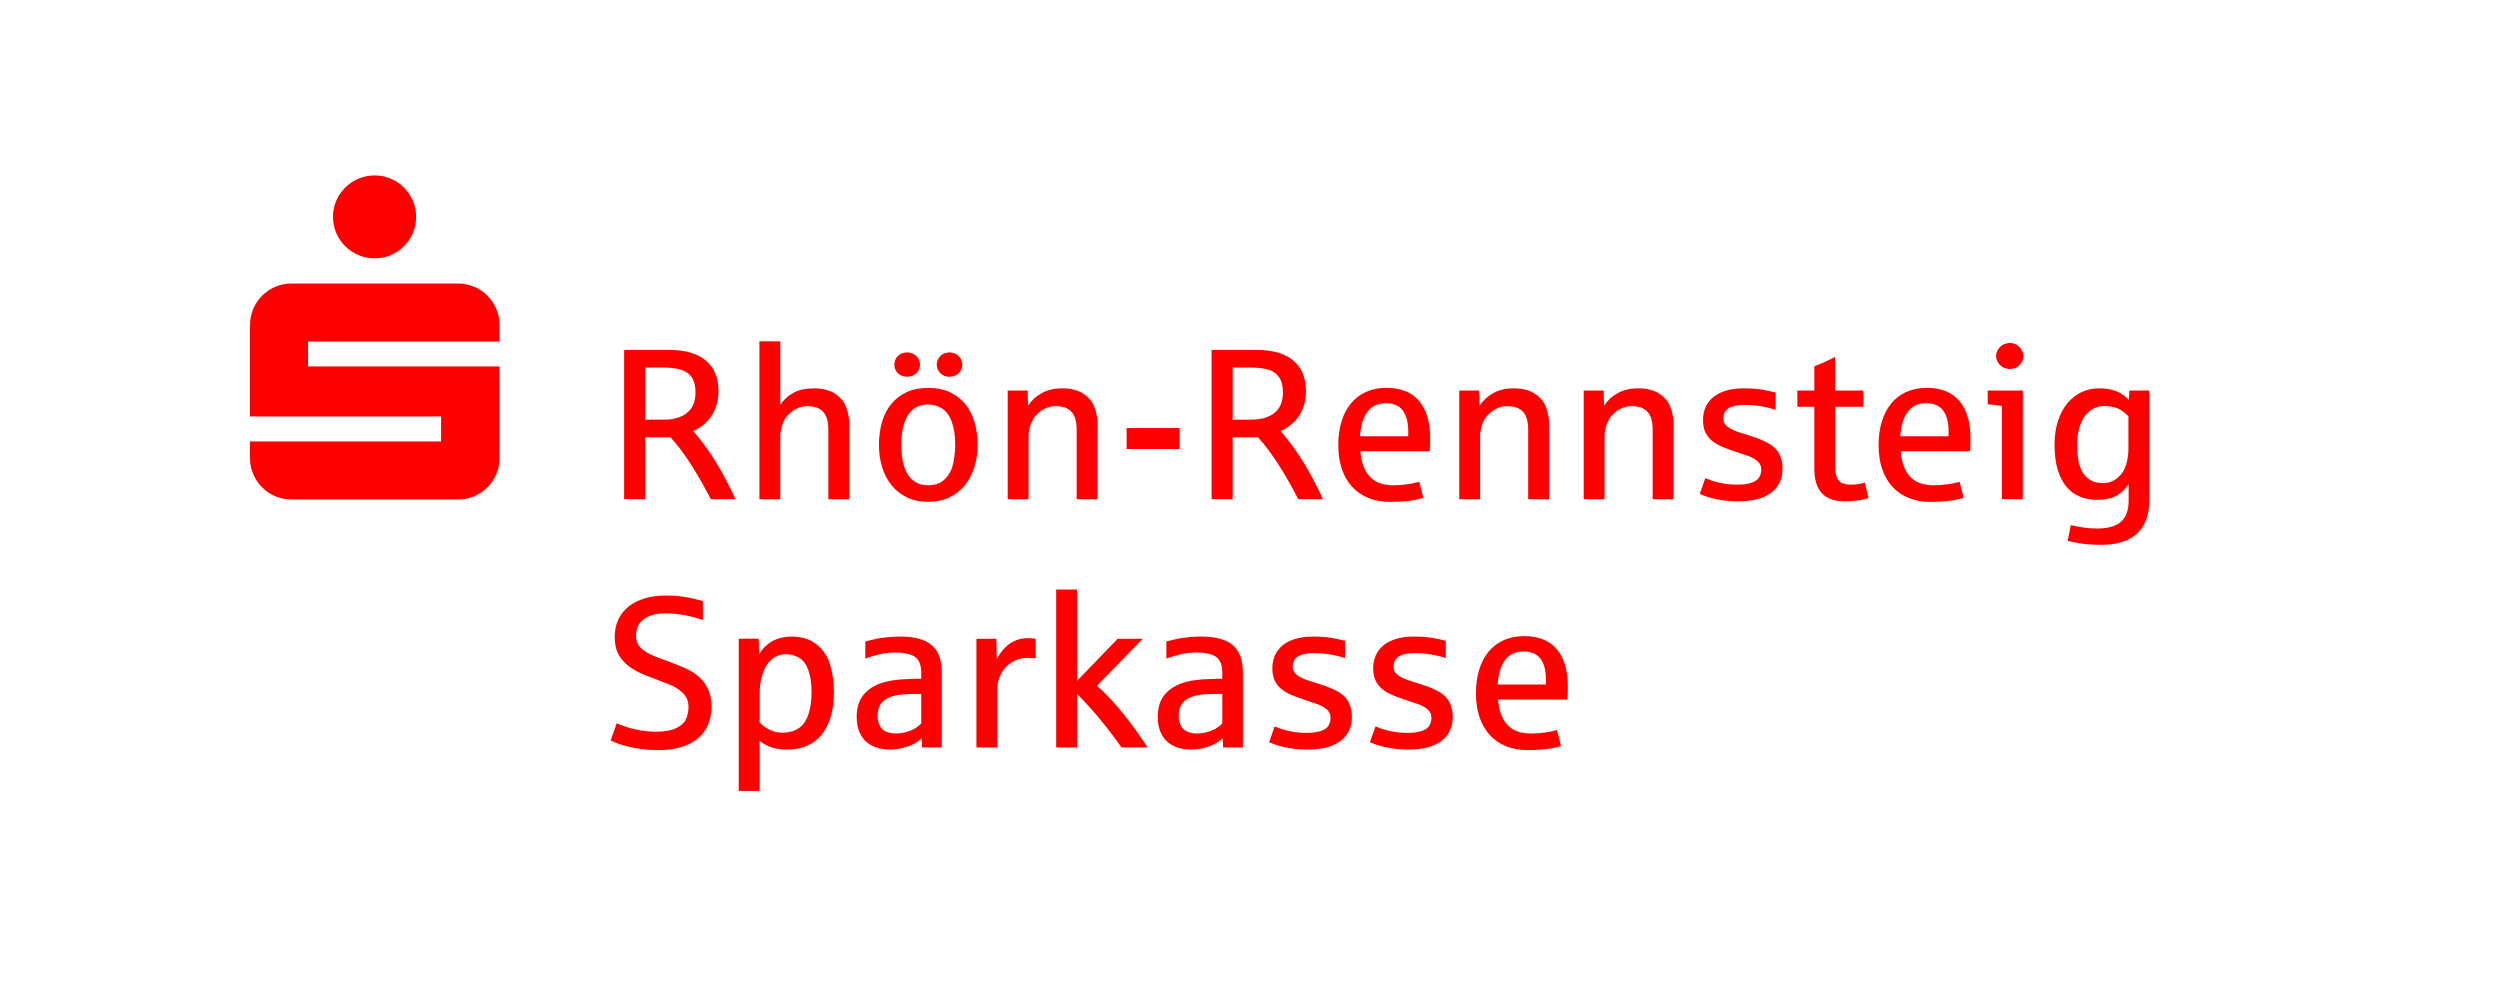 <?xml version="1.0" encoding="utf-8"?>
<!-- Generator: Adobe Illustrator 21.1.0, SVG Export Plug-In . SVG Version: 6.00 Build 0)  -->
<svg version="1.1" id="Ebene_1" xmlns="http://www.w3.org/2000/svg" xmlns:xlink="http://www.w3.org/1999/xlink" x="0px" y="0px"
	 viewBox="0 0 285 114" enable-background="new 0 0 285 114" xml:space="preserve">
<g>
	<defs>
		<rect id="SVGID_1_" width="285" height="114"/>
	</defs>
	<clipPath id="SVGID_2_">
		<use xlink:href="#SVGID_1_"  overflow="visible"/>
	</clipPath>
	<g clip-path="url(#SVGID_2_)">
		<path fill="#FF0000" d="M73.557,56.913v-7.058h2.871c0.415,0.431,0.835,0.937,1.262,1.519c0.427,0.582,0.841,1.192,1.244,1.83
			c0.403,0.638,0.784,1.278,1.142,1.92c0.359,0.642,0.678,1.238,0.957,1.788h2.811c-0.287-0.646-0.606-1.306-0.957-1.98
			c-0.351-0.674-0.726-1.344-1.124-2.01c-0.399-0.666-0.825-1.314-1.28-1.944c-0.455-0.63-0.925-1.224-1.412-1.782l-0.048-0.048
			c0.534-0.247,0.985-0.54,1.352-0.879c0.367-0.339,0.664-0.708,0.891-1.107c0.227-0.399,0.391-0.817,0.491-1.256
			c0.1-0.439,0.15-0.877,0.15-1.316c0-1.515-0.479-2.678-1.436-3.487c-0.957-0.809-2.381-1.214-4.271-1.214h-5.048v17.023H73.557
			L73.557,56.913z M73.557,41.899h2.153c0.638,0,1.238,0.072,1.8,0.215c0.562,0.144,0.999,0.427,1.31,0.849
			c0.311,0.423,0.467,1.021,0.467,1.794c0,0.455-0.07,0.871-0.209,1.25c-0.14,0.379-0.359,0.704-0.658,0.975
			c-0.299,0.271-0.68,0.483-1.143,0.634c-0.463,0.152-1.017,0.227-1.663,0.227h-2.058V41.899L73.557,41.899z M88.953,56.913v-7.202
			c0-0.471,0.1-0.965,0.299-1.483c0.199-0.518,0.558-0.969,1.077-1.352c0.518-0.383,1.097-0.574,1.735-0.574
			c0.797,0,1.392,0.215,1.782,0.646c0.391,0.431,0.586,1.112,0.586,2.046v7.919h2.381v-8.601c0-0.63-0.116-1.258-0.347-1.884
			c-0.231-0.626-0.658-1.143-1.28-1.549c-0.622-0.407-1.42-0.61-2.393-0.61c-0.941,0-1.727,0.174-2.357,0.52
			c-0.63,0.347-1.124,0.803-1.483,1.37v-7.249h-2.381v18.004H88.953L88.953,56.913z M108.208,56.716
			c0.698-0.331,1.286-0.788,1.765-1.37c0.478-0.582,0.843-1.27,1.094-2.064c0.251-0.793,0.377-1.649,0.377-2.566
			c0-0.957-0.12-1.834-0.359-2.632c-0.239-0.797-0.594-1.481-1.065-2.052c-0.47-0.57-1.056-1.015-1.758-1.334
			c-0.702-0.319-1.519-0.479-2.452-0.479c-0.926,0-1.737,0.16-2.435,0.479c-0.698,0.319-1.282,0.764-1.752,1.334
			c-0.471,0.57-0.826,1.254-1.065,2.052c-0.239,0.798-0.359,1.675-0.359,2.632c0,0.917,0.123,1.773,0.371,2.566
			c0.247,0.794,0.61,1.482,1.088,2.064c0.479,0.582,1.067,1.039,1.765,1.37c0.698,0.331,1.493,0.496,2.387,0.496
			C106.711,57.212,107.51,57.046,108.208,56.716L108.208,56.716z M104.374,54.963c-0.391-0.239-0.706-0.566-0.945-0.981
			c-0.239-0.415-0.413-0.901-0.52-1.46c-0.108-0.558-0.162-1.16-0.162-1.806c0-0.638,0.054-1.236,0.162-1.794
			c0.107-0.558,0.281-1.047,0.52-1.466s0.554-0.748,0.945-0.987c0.391-0.239,0.869-0.359,1.436-0.359c0.566,0,1.09,0.15,1.573,0.449
			c0.482,0.299,0.855,0.809,1.118,1.531c0.263,0.722,0.395,1.597,0.395,2.626c0,0.646-0.074,1.332-0.221,2.058
			c-0.148,0.726-0.459,1.332-0.933,1.818c-0.475,0.487-1.119,0.73-1.932,0.73C105.243,55.322,104.765,55.202,104.374,54.963
			L104.374,54.963z M104.057,42.815c0.227-0.092,0.421-0.247,0.58-0.467c0.16-0.219,0.239-0.476,0.239-0.772
			c0-0.199-0.046-0.401-0.137-0.604c-0.092-0.203-0.253-0.387-0.485-0.55c-0.231-0.163-0.514-0.245-0.849-0.245
			c-0.423,0-0.77,0.134-1.041,0.401c-0.271,0.267-0.407,0.6-0.407,0.999c0,0.191,0.036,0.369,0.108,0.532
			c0.072,0.163,0.172,0.309,0.299,0.437c0.128,0.128,0.281,0.227,0.461,0.299c0.179,0.072,0.372,0.108,0.58,0.108
			C103.612,42.952,103.83,42.906,104.057,42.815L104.057,42.815z M108.884,42.815c0.223-0.092,0.415-0.247,0.574-0.467
			c0.16-0.219,0.239-0.476,0.239-0.772c0-0.199-0.046-0.401-0.137-0.604c-0.092-0.203-0.253-0.387-0.485-0.55
			c-0.231-0.163-0.514-0.245-0.849-0.245c-0.207,0-0.421,0.046-0.64,0.138c-0.219,0.092-0.407,0.253-0.562,0.484
			c-0.156,0.231-0.234,0.49-0.234,0.778c0,0.191,0.036,0.369,0.108,0.532c0.072,0.163,0.172,0.309,0.299,0.437
			c0.128,0.128,0.279,0.227,0.455,0.299c0.175,0.072,0.367,0.108,0.574,0.108C108.441,42.952,108.661,42.906,108.884,42.815
			L108.884,42.815z M117.258,56.913v-7.202c0-0.471,0.1-0.965,0.299-1.483c0.199-0.518,0.558-0.969,1.077-1.352
			c0.518-0.383,1.096-0.574,1.734-0.574c0.798,0,1.392,0.215,1.783,0.646c0.39,0.431,0.586,1.112,0.586,2.046v7.919h2.381v-8.601
			c0-0.63-0.116-1.258-0.347-1.884c-0.232-0.626-0.658-1.143-1.28-1.549c-0.622-0.407-1.42-0.61-2.393-0.61
			c-0.909,0-1.693,0.184-2.351,0.55c-0.658,0.367-1.174,0.845-1.549,1.436l-0.048-1.735h-2.273v12.394H117.258L117.258,56.913z
			 M134.485,51.183v-2.381h-6.054v2.381H134.485L134.485,51.183z M140.526,56.913v-7.058h2.871c0.415,0.431,0.835,0.937,1.262,1.519
			c0.427,0.582,0.841,1.192,1.244,1.83c0.403,0.638,0.784,1.278,1.143,1.92c0.358,0.642,0.677,1.238,0.957,1.788h2.811
			c-0.287-0.646-0.606-1.306-0.957-1.98c-0.351-0.674-0.726-1.344-1.125-2.01c-0.399-0.666-0.825-1.314-1.28-1.944
			c-0.454-0.63-0.925-1.224-1.411-1.782l-0.048-0.048c0.534-0.247,0.985-0.54,1.352-0.879c0.366-0.339,0.664-0.708,0.891-1.107
			c0.227-0.399,0.391-0.817,0.49-1.256c0.1-0.439,0.15-0.877,0.15-1.316c0-1.515-0.479-2.678-1.436-3.487
			c-0.957-0.809-2.38-1.214-4.27-1.214h-5.049v17.023H140.526L140.526,56.913z M140.526,41.899h2.153
			c0.638,0,1.238,0.072,1.801,0.215c0.562,0.144,0.998,0.427,1.309,0.849c0.312,0.423,0.467,1.021,0.467,1.794
			c0,0.455-0.07,0.871-0.209,1.25c-0.14,0.379-0.359,0.704-0.658,0.975c-0.299,0.271-0.68,0.483-1.143,0.634
			c-0.462,0.152-1.017,0.227-1.663,0.227h-2.057V41.899L140.526,41.899z M160.582,57.098c0.602-0.076,1.162-0.193,1.68-0.353
			l-0.466-1.818c-0.391,0.112-0.846,0.206-1.364,0.281c-0.518,0.076-1.053,0.114-1.603,0.114c-1.188,0-2.086-0.333-2.692-0.999
			c-0.606-0.666-0.957-1.625-1.052-2.877h7.907c0.032-0.415,0.048-0.897,0.048-1.447c0-1.858-0.419-3.286-1.256-4.283
			c-0.838-0.997-2.082-1.495-3.733-1.495c-0.885,0-1.67,0.158-2.356,0.473c-0.686,0.315-1.26,0.76-1.723,1.334
			c-0.463,0.574-0.813,1.262-1.053,2.064c-0.239,0.802-0.359,1.685-0.359,2.65c0,0.989,0.132,1.882,0.395,2.68
			c0.263,0.798,0.648,1.477,1.155,2.04c0.506,0.562,1.126,0.995,1.86,1.298c0.734,0.303,1.571,0.455,2.512,0.455
			C159.28,57.212,159.979,57.174,160.582,57.098L160.582,57.098z M155.874,46.96c0.487-0.662,1.192-0.993,2.118-0.993
			c0.877,0,1.521,0.279,1.932,0.837c0.41,0.558,0.616,1.348,0.616,2.369v0.562h-5.503C155.109,48.547,155.388,47.622,155.874,46.96
			L155.874,46.96z M168.734,56.913v-7.202c0-0.471,0.1-0.965,0.299-1.483c0.2-0.518,0.559-0.969,1.077-1.352
			c0.518-0.383,1.097-0.574,1.735-0.574c0.797,0,1.391,0.215,1.782,0.646c0.391,0.431,0.586,1.112,0.586,2.046v7.919h2.381v-8.601
			c0-0.63-0.116-1.258-0.347-1.884c-0.231-0.626-0.658-1.143-1.28-1.549c-0.622-0.407-1.42-0.61-2.393-0.61
			c-0.909,0-1.692,0.184-2.35,0.55c-0.658,0.367-1.175,0.845-1.549,1.436l-0.048-1.735h-2.273v12.394H168.734L168.734,56.913z
			 M182.922,56.913v-7.202c0-0.471,0.1-0.965,0.299-1.483c0.2-0.518,0.559-0.969,1.077-1.352c0.518-0.383,1.097-0.574,1.735-0.574
			c0.797,0,1.391,0.215,1.782,0.646c0.391,0.431,0.586,1.112,0.586,2.046v7.919h2.381v-8.601c0-0.63-0.116-1.258-0.347-1.884
			c-0.231-0.626-0.658-1.143-1.28-1.549c-0.622-0.407-1.42-0.61-2.393-0.61c-0.909,0-1.692,0.184-2.35,0.55
			c-0.658,0.367-1.175,0.845-1.55,1.436l-0.047-1.735h-2.273v12.394H182.922L182.922,56.913z M200.251,56.925
			c0.618-0.151,1.146-0.383,1.585-0.694c0.438-0.311,0.777-0.702,1.016-1.172c0.24-0.471,0.359-1.021,0.359-1.651
			c0-0.574-0.113-1.105-0.341-1.591c-0.227-0.486-0.614-0.893-1.16-1.22c-0.546-0.327-1.298-0.638-2.255-0.933
			c-0.463-0.144-0.879-0.277-1.25-0.401c-0.371-0.124-0.684-0.257-0.939-0.401c-0.256-0.144-0.453-0.307-0.592-0.49
			c-0.14-0.183-0.21-0.407-0.21-0.67c0-0.518,0.196-0.905,0.586-1.16c0.391-0.255,0.997-0.383,1.819-0.383
			c0.694,0,1.33,0.05,1.908,0.15c0.578,0.1,1.126,0.237,1.645,0.413v-1.962c-0.455-0.135-0.981-0.251-1.579-0.347
			c-0.598-0.096-1.304-0.144-2.118-0.144c-0.686,0-1.312,0.08-1.878,0.239c-0.566,0.16-1.049,0.391-1.447,0.694
			c-0.399,0.303-0.708,0.682-0.928,1.137c-0.219,0.455-0.328,0.973-0.328,1.555c0,0.542,0.087,1.001,0.263,1.376
			c0.175,0.375,0.42,0.694,0.735,0.957c0.315,0.263,0.686,0.487,1.113,0.67c0.426,0.184,0.891,0.359,1.394,0.526
			c0.422,0.152,0.885,0.307,1.387,0.467c0.503,0.16,0.919,0.369,1.25,0.628c0.331,0.259,0.497,0.604,0.497,1.035
			c0,0.263-0.066,0.53-0.197,0.801c-0.132,0.271-0.411,0.489-0.838,0.652c-0.427,0.164-0.999,0.245-1.717,0.245
			c-0.446,0-0.891-0.032-1.333-0.096c-0.443-0.064-0.832-0.145-1.167-0.245c-0.335-0.1-0.71-0.233-1.124-0.401l-0.634,1.794
			c0.167,0.08,0.386,0.167,0.658,0.263c0.271,0.096,0.592,0.188,0.963,0.275c0.37,0.088,0.789,0.162,1.256,0.221
			c0.466,0.06,0.979,0.09,1.537,0.09C198.945,57.152,199.632,57.076,200.251,56.925L200.251,56.925z M211.741,57.056
			c0.462-0.064,0.885-0.151,1.268-0.263l-0.419-1.771c-0.159,0.056-0.387,0.108-0.682,0.156c-0.295,0.048-0.606,0.072-0.933,0.072
			c-0.646,0-1.102-0.159-1.369-0.478c-0.268-0.319-0.401-0.837-0.401-1.555v-6.843h3.218v-1.854h-3.218v-3.828
			c-0.965,0.487-1.755,0.837-2.369,1.053v2.775h-1.938v1.854h1.938v7.106c0,0.574,0.066,1.089,0.198,1.543
			c0.131,0.455,0.336,0.84,0.616,1.154c0.279,0.315,0.638,0.556,1.076,0.724c0.439,0.168,0.969,0.251,1.591,0.251
			C210.804,57.152,211.278,57.12,211.741,57.056L211.741,57.056z M222.179,57.098c0.602-0.076,1.162-0.193,1.68-0.353l-0.466-1.818
			c-0.391,0.112-0.846,0.206-1.364,0.281c-0.519,0.076-1.053,0.114-1.603,0.114c-1.188,0-2.086-0.333-2.692-0.999
			c-0.606-0.666-0.957-1.625-1.052-2.877h7.907c0.032-0.415,0.048-0.897,0.048-1.447c0-1.858-0.419-3.286-1.256-4.283
			c-0.838-0.997-2.082-1.495-3.733-1.495c-0.885,0-1.67,0.158-2.356,0.473c-0.686,0.315-1.261,0.76-1.723,1.334
			c-0.463,0.574-0.813,1.262-1.053,2.064c-0.239,0.802-0.359,1.685-0.359,2.65c0,0.989,0.132,1.882,0.395,2.68
			c0.263,0.798,0.648,1.477,1.155,2.04c0.506,0.562,1.126,0.995,1.86,1.298c0.733,0.303,1.571,0.455,2.512,0.455
			C220.876,57.212,221.576,57.174,222.179,57.098L222.179,57.098z M217.471,46.96c0.486-0.662,1.192-0.993,2.118-0.993
			c0.877,0,1.521,0.279,1.932,0.837c0.41,0.558,0.616,1.348,0.616,2.369v0.562h-5.503C216.706,48.547,216.985,47.622,217.471,46.96
			L217.471,46.96z M230.594,56.913V44.519h-3.995v1.567c0.343,0.024,0.881,0.088,1.615,0.191v10.635H230.594L230.594,56.913z
			 M229.763,41.941c0.219-0.084,0.425-0.253,0.616-0.508c0.192-0.255,0.287-0.534,0.287-0.837c0-0.207-0.06-0.431-0.179-0.67
			c-0.12-0.239-0.301-0.437-0.545-0.592c-0.243-0.156-0.516-0.233-0.819-0.233c-0.223,0-0.455,0.052-0.694,0.155
			c-0.239,0.104-0.445,0.277-0.616,0.52c-0.172,0.243-0.257,0.516-0.257,0.82c0,0.207,0.042,0.399,0.125,0.574
			c0.084,0.175,0.198,0.331,0.341,0.467c0.144,0.136,0.309,0.241,0.497,0.317c0.187,0.076,0.389,0.114,0.604,0.114
			C229.33,42.067,229.544,42.025,229.763,41.941L229.763,41.941z M241.953,61.776c0.698-0.22,1.278-0.556,1.741-1.011
			c0.43-0.431,0.759-0.953,0.987-1.567c0.227-0.614,0.341-1.368,0.341-2.261V44.519h-2.273l-0.06,1.053
			c-0.168-0.175-0.399-0.369-0.694-0.58c-0.295-0.211-0.674-0.385-1.136-0.52c-0.463-0.136-0.985-0.203-1.568-0.203
			c-0.709,0-1.371,0.144-1.985,0.431c-0.615,0.287-1.151,0.704-1.609,1.25c-0.459,0.546-0.82,1.22-1.083,2.022
			c-0.263,0.802-0.395,1.717-0.395,2.746c0,1.109,0.122,2.06,0.365,2.853c0.243,0.794,0.582,1.444,1.017,1.95
			c0.434,0.507,0.951,0.877,1.549,1.113c0.598,0.235,1.252,0.353,1.962,0.353c0.821,0,1.517-0.145,2.088-0.437
			c0.57-0.291,1.058-0.748,1.465-1.37v1.902c0,1.077-0.289,1.874-0.867,2.393c-0.579,0.518-1.49,0.778-2.734,0.778
			c-0.941,0-1.938-0.132-2.991-0.395l-0.358,1.806c0.366,0.088,0.865,0.183,1.495,0.287c0.63,0.104,1.412,0.156,2.345,0.156
			C240.456,62.105,241.255,61.995,241.953,61.776L241.953,61.776z M238.269,54.712c-0.379-0.239-0.678-0.558-0.898-0.957
			c-0.219-0.399-0.37-0.861-0.454-1.388c-0.084-0.526-0.126-1.077-0.126-1.651c0-0.702,0.078-1.33,0.233-1.884
			c0.156-0.554,0.371-1.019,0.646-1.394c0.276-0.375,0.606-0.662,0.993-0.861c0.387-0.199,0.816-0.299,1.286-0.299
			c0.343,0,0.686,0.046,1.029,0.138c0.343,0.092,0.638,0.221,0.885,0.389c0.248,0.168,0.507,0.383,0.778,0.646v3.732
			c0,0.582-0.086,1.172-0.257,1.771c-0.172,0.598-0.493,1.101-0.963,1.507c-0.471,0.407-1.041,0.61-1.711,0.61
			C239.128,55.071,238.647,54.951,238.269,54.712L238.269,54.712z"/>
		<path fill="#FF0000" d="M77.589,85.189c0.749-0.215,1.386-0.532,1.908-0.951c0.522-0.419,0.921-0.935,1.196-1.549
			c0.275-0.614,0.413-1.316,0.413-2.106c0-0.813-0.132-1.495-0.395-2.046c-0.263-0.55-0.612-1.015-1.047-1.394
			c-0.435-0.379-0.939-0.696-1.513-0.951c-0.574-0.255-1.172-0.498-1.794-0.73c-0.566-0.199-1.085-0.391-1.555-0.574
			c-0.471-0.183-0.877-0.385-1.22-0.604c-0.343-0.219-0.608-0.473-0.795-0.76c-0.188-0.287-0.281-0.638-0.281-1.053
			c0-0.821,0.297-1.451,0.891-1.89c0.594-0.439,1.425-0.658,2.494-0.658c0.479,0,0.967,0.032,1.465,0.096
			c0.498,0.064,0.983,0.154,1.453,0.269c0.471,0.116,0.909,0.249,1.316,0.401v-2.165c-0.168-0.04-0.445-0.114-0.831-0.221
			c-0.387-0.108-0.875-0.203-1.465-0.287c-0.59-0.084-1.228-0.126-1.914-0.126c-0.901,0-1.713,0.11-2.434,0.329
			c-0.722,0.219-1.334,0.532-1.836,0.939c-0.502,0.407-0.889,0.901-1.16,1.483c-0.271,0.582-0.407,1.232-0.407,1.95
			c0,0.447,0.048,0.871,0.144,1.274c0.096,0.403,0.293,0.806,0.592,1.208c0.299,0.403,0.666,0.75,1.101,1.041
			c0.435,0.291,0.865,0.528,1.292,0.712c0.427,0.184,0.879,0.359,1.358,0.526c0.502,0.191,1.063,0.409,1.681,0.652
			c0.618,0.243,1.146,0.57,1.585,0.981c0.438,0.411,0.658,0.951,0.658,1.621c0,0.399-0.078,0.818-0.233,1.256
			c-0.156,0.439-0.522,0.807-1.101,1.107c-0.578,0.299-1.386,0.449-2.423,0.449c-0.51,0-1.061-0.048-1.651-0.143
			c-0.59-0.096-1.143-0.227-1.657-0.395c-0.514-0.168-0.887-0.311-1.118-0.431l-0.694,1.974c0.167,0.08,0.411,0.182,0.73,0.305
			c0.319,0.124,0.71,0.243,1.172,0.359c0.462,0.116,0.987,0.215,1.573,0.299c0.586,0.084,1.234,0.126,1.944,0.126
			C75.986,85.512,76.839,85.404,77.589,85.189L77.589,85.189z M86.597,90.165v-5.706c0.367,0.303,0.805,0.544,1.316,0.724
			c0.51,0.179,1.117,0.269,1.818,0.269c0.861,0,1.625-0.148,2.291-0.443c0.666-0.295,1.224-0.724,1.675-1.286
			c0.451-0.562,0.791-1.254,1.023-2.076c0.231-0.821,0.347-1.754,0.347-2.799c0-1.013-0.137-2.012-0.413-2.997
			c-0.275-0.985-0.792-1.778-1.549-2.381c-0.758-0.602-1.711-0.903-2.859-0.903c-0.51,0-1.007,0.074-1.489,0.221
			c-0.483,0.148-0.919,0.387-1.31,0.718c-0.391,0.331-0.694,0.704-0.909,1.118l-0.048-1.806h-2.273v17.346H86.597L86.597,90.165z
			 M87.781,83.215c-0.431-0.207-0.825-0.491-1.184-0.849v-3.182c0-0.67,0.066-1.288,0.197-1.854c0.132-0.566,0.325-1.053,0.58-1.459
			c0.255-0.407,0.57-0.724,0.945-0.951c0.375-0.227,0.801-0.341,1.28-0.341c0.542,0,1.045,0.138,1.507,0.413
			c0.462,0.275,0.813,0.75,1.053,1.424c0.239,0.674,0.359,1.501,0.359,2.482c0,0.455-0.028,0.889-0.084,1.304
			c-0.056,0.415-0.14,0.802-0.251,1.16c-0.104,0.327-0.259,0.658-0.467,0.993c-0.207,0.335-0.528,0.614-0.963,0.837
			c-0.435,0.223-0.939,0.335-1.513,0.335C88.698,83.526,88.212,83.423,87.781,83.215L87.781,83.215z M102.861,85.279
			c0.49-0.115,0.921-0.271,1.292-0.467c0.371-0.195,0.676-0.413,0.915-0.652l0.048,1.053h2.249v-8.53
			c0-0.718-0.094-1.336-0.281-1.854c-0.188-0.518-0.477-0.945-0.868-1.28c-0.391-0.335-0.887-0.582-1.489-0.742
			c-0.602-0.159-1.314-0.239-2.135-0.239c-0.415,0-0.858,0.022-1.328,0.066c-0.471,0.044-0.858,0.094-1.161,0.15
			c-0.303,0.056-0.79,0.172-1.459,0.347v1.938c0.518-0.183,1.061-0.343,1.627-0.479c0.566-0.135,1.184-0.203,1.854-0.203
			c0.534,0,1.037,0.062,1.507,0.185c0.471,0.124,0.82,0.355,1.047,0.694c0.227,0.339,0.341,0.82,0.341,1.442v0.67
			c-0.04,0-0.122,0.002-0.245,0.006c-0.124,0.004-0.254,0.006-0.389,0.006c-0.136,0-0.265,0.002-0.389,0.006
			c-0.124,0.004-0.201,0.006-0.233,0.006c-0.726,0.016-1.382,0.068-1.968,0.155c-0.586,0.088-1.115,0.223-1.585,0.407
			c-0.838,0.335-1.471,0.808-1.902,1.418c-0.431,0.61-0.646,1.386-0.646,2.327c0,0.678,0.102,1.254,0.305,1.729
			c0.203,0.475,0.479,0.861,0.825,1.16c0.347,0.299,0.754,0.516,1.22,0.652c0.467,0.135,0.958,0.203,1.478,0.203
			C101.914,85.452,102.37,85.394,102.861,85.279L102.861,85.279z M101.048,83.418c-0.335-0.135-0.586-0.369-0.753-0.7
			c-0.168-0.331-0.252-0.7-0.252-1.107c0-0.462,0.084-0.853,0.252-1.172c0.167-0.319,0.42-0.578,0.759-0.778
			c0.339-0.199,0.764-0.341,1.274-0.425c0.511-0.084,1.113-0.126,1.807-0.126h0.885v3.362c-0.144,0.152-0.339,0.313-0.586,0.484
			c-0.248,0.172-0.585,0.325-1.011,0.46c-0.427,0.136-0.851,0.203-1.274,0.203C101.75,83.622,101.383,83.554,101.048,83.418
			L101.048,83.418z M113.693,85.213v-6.711c0-0.383,0.072-0.781,0.215-1.196c0.144-0.415,0.363-0.794,0.658-1.137
			c0.295-0.343,0.662-0.624,1.101-0.843c0.438-0.219,0.957-0.329,1.555-0.329c0.375,0,0.658,0.024,0.849,0.072v-2.249
			c-0.215-0.048-0.526-0.072-0.933-0.072c-0.399,0-0.813,0.074-1.244,0.221c-0.43,0.148-0.845,0.409-1.244,0.784
			c-0.399,0.375-0.738,0.845-1.017,1.412l-0.048-2.345h-2.273v12.394H113.693L113.693,85.213z M122.785,85.213v-6.101
			c0.486,0.479,1.019,1.041,1.597,1.687c0.578,0.646,1.176,1.364,1.794,2.153c0.618,0.789,1.179,1.543,1.681,2.261h2.979
			c-0.407-0.622-0.84-1.254-1.298-1.896c-0.459-0.642-0.933-1.268-1.424-1.878c-0.49-0.61-0.995-1.194-1.513-1.753
			c-0.518-0.558-1.033-1.061-1.543-1.507l5.216-5.359h-2.86l-4.629,4.797V67.209h-2.381v18.004H122.785L122.785,85.213z
			 M137.182,85.279c0.491-0.115,0.921-0.271,1.292-0.467c0.371-0.195,0.676-0.413,0.915-0.652l0.048,1.053h2.249v-8.53
			c0-0.718-0.094-1.336-0.281-1.854c-0.187-0.518-0.477-0.945-0.867-1.28c-0.391-0.335-0.888-0.582-1.49-0.742
			c-0.602-0.159-1.314-0.239-2.135-0.239c-0.415,0-0.857,0.022-1.328,0.066c-0.471,0.044-0.857,0.094-1.16,0.15
			c-0.303,0.056-0.79,0.172-1.46,0.347v1.938c0.519-0.183,1.061-0.343,1.627-0.479c0.566-0.135,1.185-0.203,1.854-0.203
			c0.535,0,1.037,0.062,1.508,0.185c0.47,0.124,0.819,0.355,1.047,0.694c0.227,0.339,0.341,0.82,0.341,1.442v0.67
			c-0.041,0-0.122,0.002-0.246,0.006c-0.123,0.004-0.253,0.006-0.389,0.006c-0.135,0-0.265,0.002-0.388,0.006
			c-0.124,0.004-0.202,0.006-0.234,0.006c-0.725,0.016-1.381,0.068-1.967,0.155c-0.587,0.088-1.115,0.223-1.586,0.407
			c-0.837,0.335-1.471,0.808-1.902,1.418c-0.43,0.61-0.646,1.386-0.646,2.327c0,0.678,0.102,1.254,0.305,1.729
			c0.204,0.475,0.479,0.861,0.826,1.16s0.753,0.516,1.22,0.652c0.467,0.135,0.959,0.203,1.477,0.203
			C136.235,85.452,136.692,85.394,137.182,85.279L137.182,85.279z M135.37,83.418c-0.335-0.135-0.586-0.369-0.754-0.7
			c-0.167-0.331-0.251-0.7-0.251-1.107c0-0.462,0.084-0.853,0.251-1.172c0.168-0.319,0.421-0.578,0.76-0.778
			c0.339-0.199,0.763-0.341,1.274-0.425c0.51-0.084,1.112-0.126,1.806-0.126h0.886v3.362c-0.144,0.152-0.34,0.313-0.587,0.484
			c-0.247,0.172-0.584,0.325-1.011,0.46c-0.426,0.136-0.851,0.203-1.274,0.203C136.072,83.622,135.705,83.554,135.37,83.418
			L135.37,83.418z M151.155,85.225c0.618-0.151,1.146-0.383,1.585-0.694c0.438-0.311,0.778-0.702,1.017-1.172
			c0.239-0.471,0.359-1.021,0.359-1.651c0-0.574-0.114-1.104-0.341-1.591c-0.228-0.486-0.614-0.893-1.161-1.22
			c-0.546-0.327-1.298-0.638-2.255-0.933c-0.462-0.144-0.879-0.277-1.25-0.401c-0.371-0.124-0.684-0.257-0.939-0.401
			c-0.255-0.144-0.453-0.307-0.592-0.49c-0.14-0.183-0.209-0.407-0.209-0.67c0-0.518,0.195-0.905,0.586-1.16
			c0.39-0.255,0.997-0.383,1.818-0.383c0.694,0,1.33,0.05,1.908,0.15c0.578,0.1,1.127,0.237,1.645,0.413v-1.962
			c-0.454-0.136-0.981-0.251-1.579-0.347c-0.598-0.096-1.304-0.144-2.117-0.144c-0.686,0-1.312,0.08-1.879,0.239
			c-0.566,0.16-1.048,0.391-1.447,0.694c-0.399,0.303-0.708,0.682-0.927,1.137c-0.22,0.455-0.329,0.973-0.329,1.555
			c0,0.542,0.087,1.001,0.263,1.376c0.175,0.375,0.421,0.694,0.736,0.957c0.315,0.263,0.686,0.487,1.112,0.67
			c0.427,0.184,0.891,0.359,1.394,0.526c0.423,0.152,0.885,0.307,1.388,0.467c0.502,0.16,0.919,0.369,1.25,0.628
			c0.331,0.259,0.496,0.604,0.496,1.035c0,0.263-0.066,0.53-0.197,0.802c-0.132,0.271-0.411,0.489-0.838,0.652
			c-0.426,0.164-0.998,0.245-1.716,0.245c-0.447,0-0.891-0.032-1.334-0.096c-0.443-0.064-0.832-0.145-1.167-0.245
			c-0.334-0.1-0.709-0.233-1.124-0.401l-0.634,1.794c0.167,0.08,0.387,0.167,0.658,0.263c0.271,0.096,0.592,0.187,0.963,0.275
			c0.371,0.088,0.789,0.162,1.256,0.221c0.467,0.06,0.979,0.09,1.537,0.09C149.849,85.452,150.537,85.376,151.155,85.225
			L151.155,85.225z M162.651,85.225c0.618-0.151,1.147-0.383,1.585-0.694c0.439-0.311,0.778-0.702,1.017-1.172
			c0.239-0.471,0.359-1.021,0.359-1.651c0-0.574-0.114-1.104-0.341-1.591c-0.227-0.486-0.614-0.893-1.16-1.22
			c-0.547-0.327-1.298-0.638-2.255-0.933c-0.463-0.144-0.88-0.277-1.25-0.401c-0.371-0.124-0.684-0.257-0.94-0.401
			c-0.255-0.144-0.452-0.307-0.592-0.49c-0.139-0.183-0.209-0.407-0.209-0.67c0-0.518,0.195-0.905,0.586-1.16
			c0.391-0.255,0.997-0.383,1.818-0.383c0.694,0,1.33,0.05,1.909,0.15c0.578,0.1,1.126,0.237,1.644,0.413v-1.962
			c-0.454-0.136-0.98-0.251-1.579-0.347c-0.598-0.096-1.304-0.144-2.117-0.144c-0.686,0-1.312,0.08-1.878,0.239
			c-0.567,0.16-1.049,0.391-1.448,0.694c-0.399,0.303-0.708,0.682-0.927,1.137c-0.219,0.455-0.329,0.973-0.329,1.555
			c0,0.542,0.088,1.001,0.263,1.376c0.176,0.375,0.421,0.694,0.736,0.957c0.315,0.263,0.686,0.487,1.113,0.67
			c0.426,0.184,0.891,0.359,1.393,0.526c0.423,0.152,0.886,0.307,1.388,0.467c0.502,0.16,0.919,0.369,1.25,0.628
			c0.331,0.259,0.497,0.604,0.497,1.035c0,0.263-0.066,0.53-0.198,0.802c-0.131,0.271-0.411,0.489-0.837,0.652
			c-0.427,0.164-0.999,0.245-1.717,0.245c-0.447,0-0.891-0.032-1.334-0.096c-0.442-0.064-0.831-0.145-1.166-0.245
			c-0.335-0.1-0.71-0.233-1.125-0.401l-0.634,1.794c0.168,0.08,0.387,0.167,0.658,0.263c0.271,0.096,0.592,0.187,0.963,0.275
			c0.371,0.088,0.79,0.162,1.256,0.221c0.467,0.06,0.979,0.09,1.538,0.09C161.345,85.452,162.033,85.376,162.651,85.225
			L162.651,85.225z M176.277,85.398c0.602-0.076,1.162-0.193,1.681-0.353l-0.467-1.818c-0.391,0.112-0.845,0.205-1.364,0.281
			c-0.518,0.076-1.052,0.114-1.603,0.114c-1.188,0-2.085-0.333-2.691-0.999c-0.606-0.666-0.957-1.625-1.053-2.877h7.907
			c0.032-0.415,0.048-0.897,0.048-1.448c0-1.858-0.418-3.286-1.256-4.283c-0.837-0.997-2.081-1.495-3.732-1.495
			c-0.885,0-1.671,0.158-2.357,0.473c-0.686,0.315-1.26,0.76-1.723,1.334c-0.462,0.574-0.813,1.262-1.052,2.064
			c-0.24,0.802-0.359,1.685-0.359,2.65c0,0.989,0.131,1.882,0.395,2.68c0.263,0.798,0.647,1.477,1.154,2.04
			c0.506,0.562,1.126,0.995,1.86,1.298s1.571,0.454,2.512,0.454C174.975,85.512,175.675,85.474,176.277,85.398L176.277,85.398z
			 M171.57,75.26c0.486-0.662,1.192-0.993,2.117-0.993c0.877,0,1.521,0.279,1.932,0.837c0.411,0.558,0.616,1.348,0.616,2.369v0.562
			h-5.503C170.804,76.847,171.083,75.922,171.57,75.26L171.57,75.26z"/>
		<path fill="#FF0000" d="M38.334,26.568c0.247,0.574,0.586,1.075,1.017,1.501c0.431,0.427,0.935,0.764,1.513,1.011
			c0.578,0.247,1.194,0.371,1.848,0.371c0.654,0,1.268-0.123,1.842-0.371c0.574-0.247,1.075-0.584,1.501-1.011
			c0.427-0.427,0.764-0.927,1.011-1.501c0.247-0.574,0.371-1.188,0.371-1.842c0-0.654-0.124-1.268-0.371-1.842
			c-0.247-0.574-0.584-1.075-1.011-1.501c-0.427-0.427-0.927-0.764-1.501-1.011C43.98,20.124,43.366,20,42.712,20
			c-0.654,0-1.27,0.124-1.848,0.371c-0.578,0.247-1.083,0.584-1.513,1.011c-0.431,0.427-0.77,0.927-1.017,1.501
			c-0.247,0.574-0.371,1.188-0.371,1.842C37.963,25.379,38.086,25.993,38.334,26.568L38.334,26.568z M33.225,56.941H52.21
			c0.654,0,1.27-0.124,1.848-0.371c0.578-0.247,1.081-0.584,1.507-1.011c0.427-0.427,0.764-0.927,1.011-1.501
			c0.247-0.574,0.371-1.188,0.371-1.842V41.773H35.115v-2.835h21.832v-1.89c0-0.654-0.124-1.268-0.371-1.842
			c-0.247-0.574-0.584-1.075-1.011-1.501c-0.427-0.427-0.929-0.764-1.507-1.011c-0.578-0.247-1.194-0.371-1.848-0.371H33.225
			c-0.654,0-1.268,0.124-1.842,0.371c-0.574,0.247-1.075,0.584-1.501,1.011c-0.427,0.427-0.764,0.927-1.011,1.501
			c-0.247,0.574-0.371,1.188-0.371,1.842v10.432h21.784v2.847H28.5v1.89c0,0.654,0.124,1.268,0.371,1.842
			c0.247,0.574,0.584,1.075,1.011,1.501c0.426,0.427,0.927,0.764,1.501,1.011C31.957,56.818,32.571,56.941,33.225,56.941
			L33.225,56.941L33.225,56.941z"/>
	</g>
</g>
</svg>
